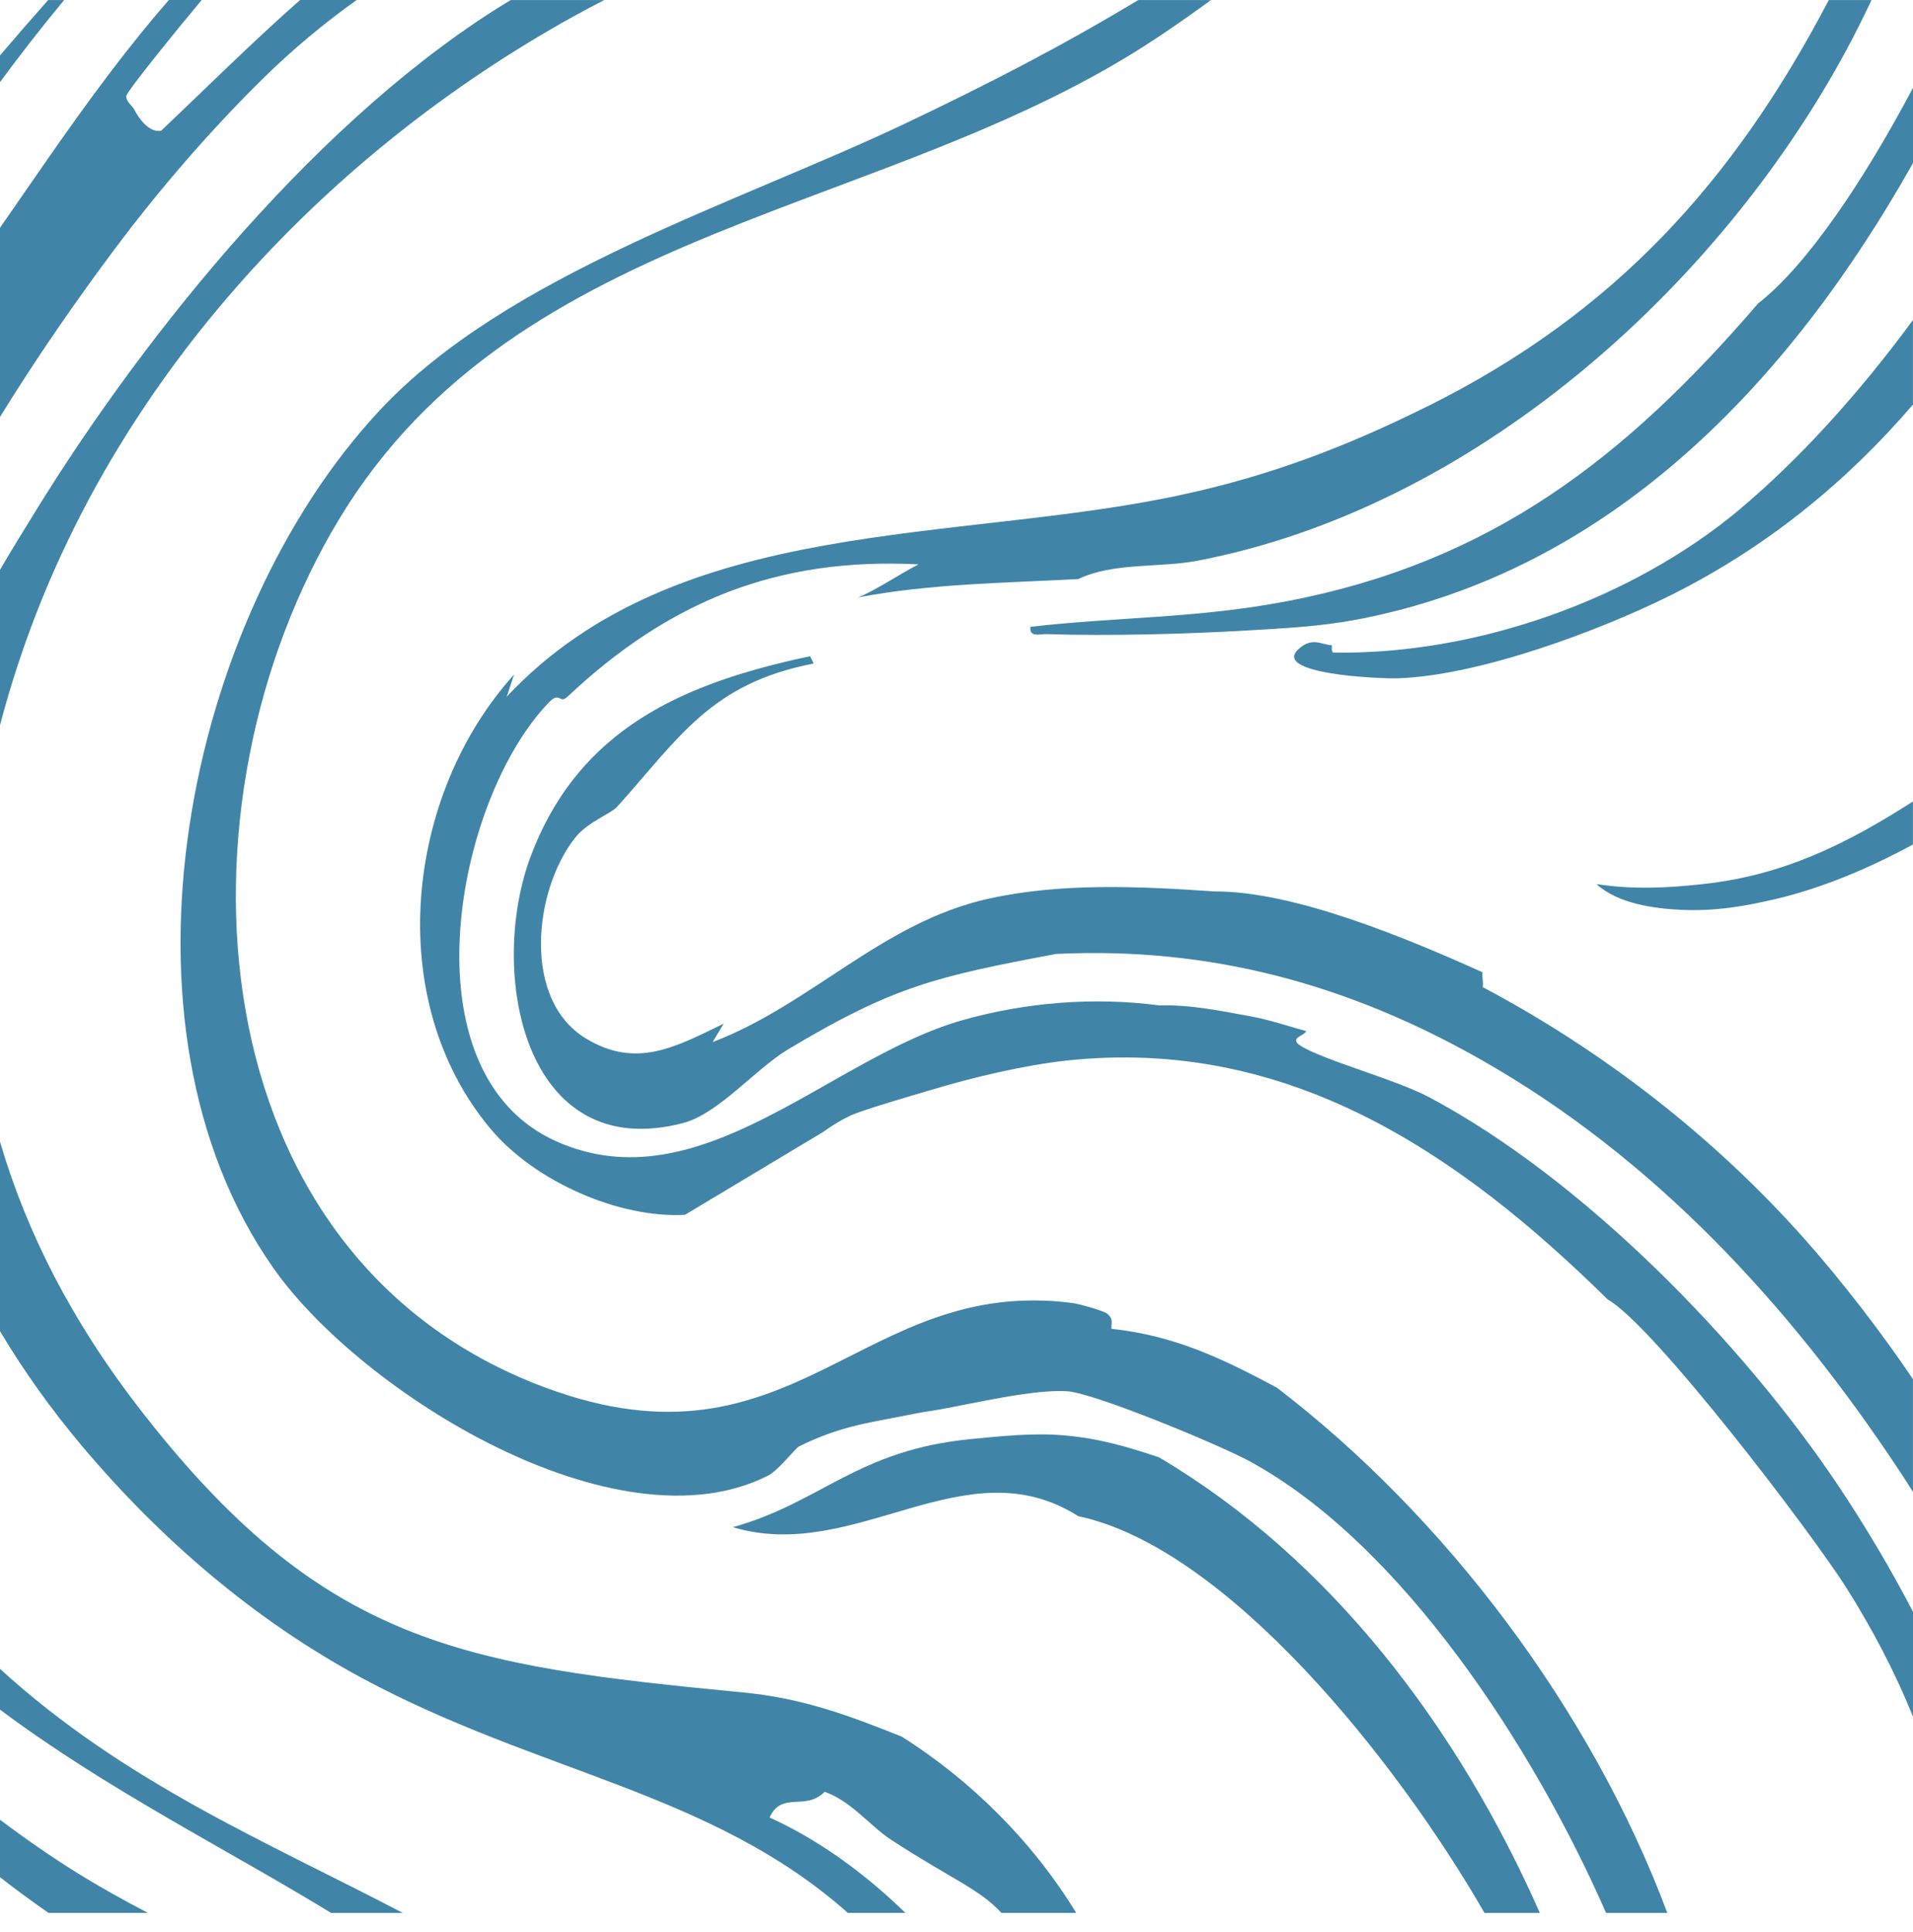 <svg width="100" height="101" viewBox="0 0 100 101" fill="none" xmlns="http://www.w3.org/2000/svg">
<path d="M7.183 73.499C3.77 69.065 1.395 64.451 0 59.688V69.59C1.23 71.655 2.664 73.667 4.301 75.611C8.383 80.46 13.31 84.699 18.903 87.714C28.177 92.711 37.18 93.658 44.319 100H47.327C45.195 97.918 42.711 96.13 40.227 95.015C40.879 93.605 42.086 94.702 43.109 93.67C44.493 94.156 45.498 95.469 46.566 96.168C49.72 98.23 51.165 98.726 52.351 100H56.257C53.985 96.277 50.779 93.089 47.142 90.788C44.345 89.67 41.959 88.779 38.879 88.481C24.142 87.059 16.823 86.021 7.18 73.496L7.183 73.499Z" fill="#4085A7"/>
<path d="M91.905 15.861C84.97 23.929 77.976 29.372 67.316 31.422C62.554 32.336 58.516 32.239 53.867 32.767C53.785 33.345 54.38 33.139 54.731 33.15C57.911 33.257 62.02 33.147 65.203 32.959C67.18 32.841 69.015 32.755 70.967 32.383C84.2 29.858 93.557 19.982 100 8.522V4.59C97.448 9.407 94.493 13.835 91.908 15.861H91.905Z" fill="#4085A7"/>
<path d="M42.34 34.307C35.794 35.696 30.263 38.041 27.738 44.779C25.487 50.785 27.358 60.897 35.712 58.708C37.564 58.221 39.487 55.885 41.187 54.864C46.673 51.575 48.903 51.053 55.21 49.87C63.313 49.481 70.546 51.481 77.496 55.442C86.47 60.554 93.54 68.224 99.207 76.767C99.47 77.162 99.732 77.572 99.998 77.991V72.103C98.31 69.59 96.24 66.929 94.405 64.855C89.635 59.466 83.835 54.959 77.499 51.599C77.564 51.463 77.458 51.044 77.499 50.829C73.594 49.071 67.664 46.578 63.475 46.602C59.585 46.336 55.484 46.136 51.661 46.985C46.104 48.224 42.428 52.501 37.251 54.478L37.827 53.516C35.325 54.723 33.269 55.894 30.623 54.286C27.284 52.254 27.9 46.563 30.048 43.814C30.715 42.962 31.93 42.546 32.257 42.18C35.541 38.522 37.166 35.728 42.535 34.687L42.343 34.304L42.34 34.307Z" fill="#4085A7"/>
<path d="M0 4.292C1.08 2.829 2.195 1.398 3.351 0.003H2.516C1.667 0.962 0.826 1.926 0 2.897V4.292Z" fill="#4085A7"/>
<path d="M89.023 46.218C87.094 46.427 85.377 46.51 83.451 46.218C84.593 47.25 86.454 47.495 87.87 47.563C89.637 47.646 91.165 47.389 92.864 46.988C95.177 46.439 97.581 45.46 99.997 44.147V41.899C96.616 44.062 93.292 45.755 89.023 46.218Z" fill="#4085A7"/>
<path d="M74.616 21.242C70.421 23.33 66.451 24.849 61.84 25.852C49.958 28.439 35.466 26.855 26.489 36.419L26.873 35.265C21.191 41.543 20.002 52.248 25.625 58.991C27.967 61.802 32.418 63.702 35.808 63.507L43.056 59.159C43.471 58.855 43.929 58.569 44.454 58.322C45.1 58.015 47.799 57.242 48.681 56.976C50.828 56.327 53.56 55.678 55.79 55.44C67.286 54.215 76.209 60.215 84.032 67.926C86.477 69.31 94.749 80.204 96.519 83.009C97.831 85.085 99.047 87.374 99.999 89.746V84.257C98.831 82.015 97.539 79.835 96.135 77.728C91.106 70.189 82.76 61.64 74.713 57.363C72.952 56.428 69.15 55.413 67.991 54.672C67.345 54.26 68.191 54.156 68.28 53.906C67.339 53.643 66.356 53.31 65.398 53.136C63.781 52.844 62.265 52.516 60.595 52.56C57.188 52.109 53.619 52.398 50.318 53.33C43.392 55.283 36.581 63.009 29.088 59.67C21.076 56.1 23.787 41.77 28.704 36.711C29.274 36.127 29.241 36.823 29.666 36.422C34.938 31.457 40.598 29.124 48.014 29.504C47.138 29.944 45.684 30.917 44.843 31.233C48.672 30.507 52.498 30.481 56.371 30.271C58.2 29.389 60.601 29.699 62.616 29.31C76.955 26.555 89.737 15.171 96.525 2.605C96.985 1.752 97.415 0.882 97.831 0.003H95.598C90.631 9.478 84.427 16.363 74.622 21.242H74.616Z" fill="#4085A7"/>
<path d="M21.056 100.002C13.811 96.221 6.51 93.182 0 87.244V89.374C5.572 93.545 11.758 96.613 17.307 100.002H21.056Z" fill="#4085A7"/>
<path d="M47.337 6.448C38.561 10.622 26.511 14.322 19.865 21.434C9.676 32.33 5.346 53.554 14.293 66.295C18.865 72.805 32.231 81.136 40.133 77.15C40.706 76.861 41.57 75.711 41.768 75.614C43.998 74.504 45.588 74.36 47.915 73.885C48.322 73.802 48.67 73.764 49.069 73.693C50.909 73.366 54.054 72.614 55.791 72.731C57.231 72.829 63.741 75.534 65.302 76.38C73.325 80.74 80.213 91.457 83.956 100.003H87.157C83.157 89.316 75.493 79.227 66.741 72.54C63.892 71.018 61.393 69.817 58.095 69.466C58.095 69.121 58.198 68.976 57.903 68.696C57.718 68.522 56.366 68.156 56.077 68.121C44.986 66.664 41.552 77.386 28.508 72.54C10.101 65.699 8.723 42.003 17.75 27.103C27.142 11.593 46.364 11.322 60.399 2.029C61.369 1.386 62.337 0.711 63.301 0.003H59.502C55.431 2.451 51.712 4.366 47.337 6.448Z" fill="#4085A7"/>
<path d="M77.599 100.002H80.492C76.242 90.362 69.578 81.501 60.59 76.188C58.876 75.61 57.422 75.191 55.596 75.035C54 74.899 52.38 75.076 50.793 75.227C44.805 75.793 42.932 78.554 38.307 79.837C44.734 81.763 50.442 75.507 56.366 79.262C64.088 80.896 72.967 91.946 77.599 100.002Z" fill="#4085A7"/>
<path d="M90.947 26.622C85.304 31.354 77.151 34.236 69.717 34.115C69.561 34.115 69.64 33.731 69.62 33.731C69.071 33.711 68.611 33.28 67.891 33.923C66.422 35.239 72.115 35.492 73.077 35.46C77.34 35.316 83.667 32.965 87.487 31.041C92.393 28.572 96.549 25.171 99.997 21.15V16.731C97.139 20.619 94.009 24.056 90.944 26.622H90.947Z" fill="#4085A7"/>
<path d="M4.012 97.897C2.649 97.047 1.31 96.118 0 95.13V98.136C0.823 98.779 1.67 99.398 2.534 100H7.729C6.428 99.319 5.177 98.623 4.012 97.897Z" fill="#4085A7"/>
<path d="M29.947 0.876C30.487 0.575 31.035 0.286 31.587 0.003H26.696C16.888 5.914 7.661 17.283 1.802 26.814C1.192 27.808 0.578 28.791 0 29.791V37.911C0.398 36.398 0.867 34.879 1.419 33.345C6.413 19.454 17.136 7.985 29.947 0.876Z" fill="#4085A7"/>
<path d="M8.431 6.832C7.785 6.959 7.236 6.171 6.991 5.678C6.926 5.552 6.549 5.274 6.608 5.006C6.673 4.714 9.36 1.413 10.543 0H8.826C6.844 2.274 4.805 4.965 2.186 8.752C1.472 9.788 0.737 10.841 0 11.909V21.796C1.968 18.608 4.053 15.614 6.029 12.976C8.36 9.867 10.959 6.855 13.714 4.139C15.319 2.555 16.968 1.198 18.643 0H15.687C13.1 2.283 10.643 4.732 8.431 6.829V6.832Z" fill="#4085A7"/>
</svg>
